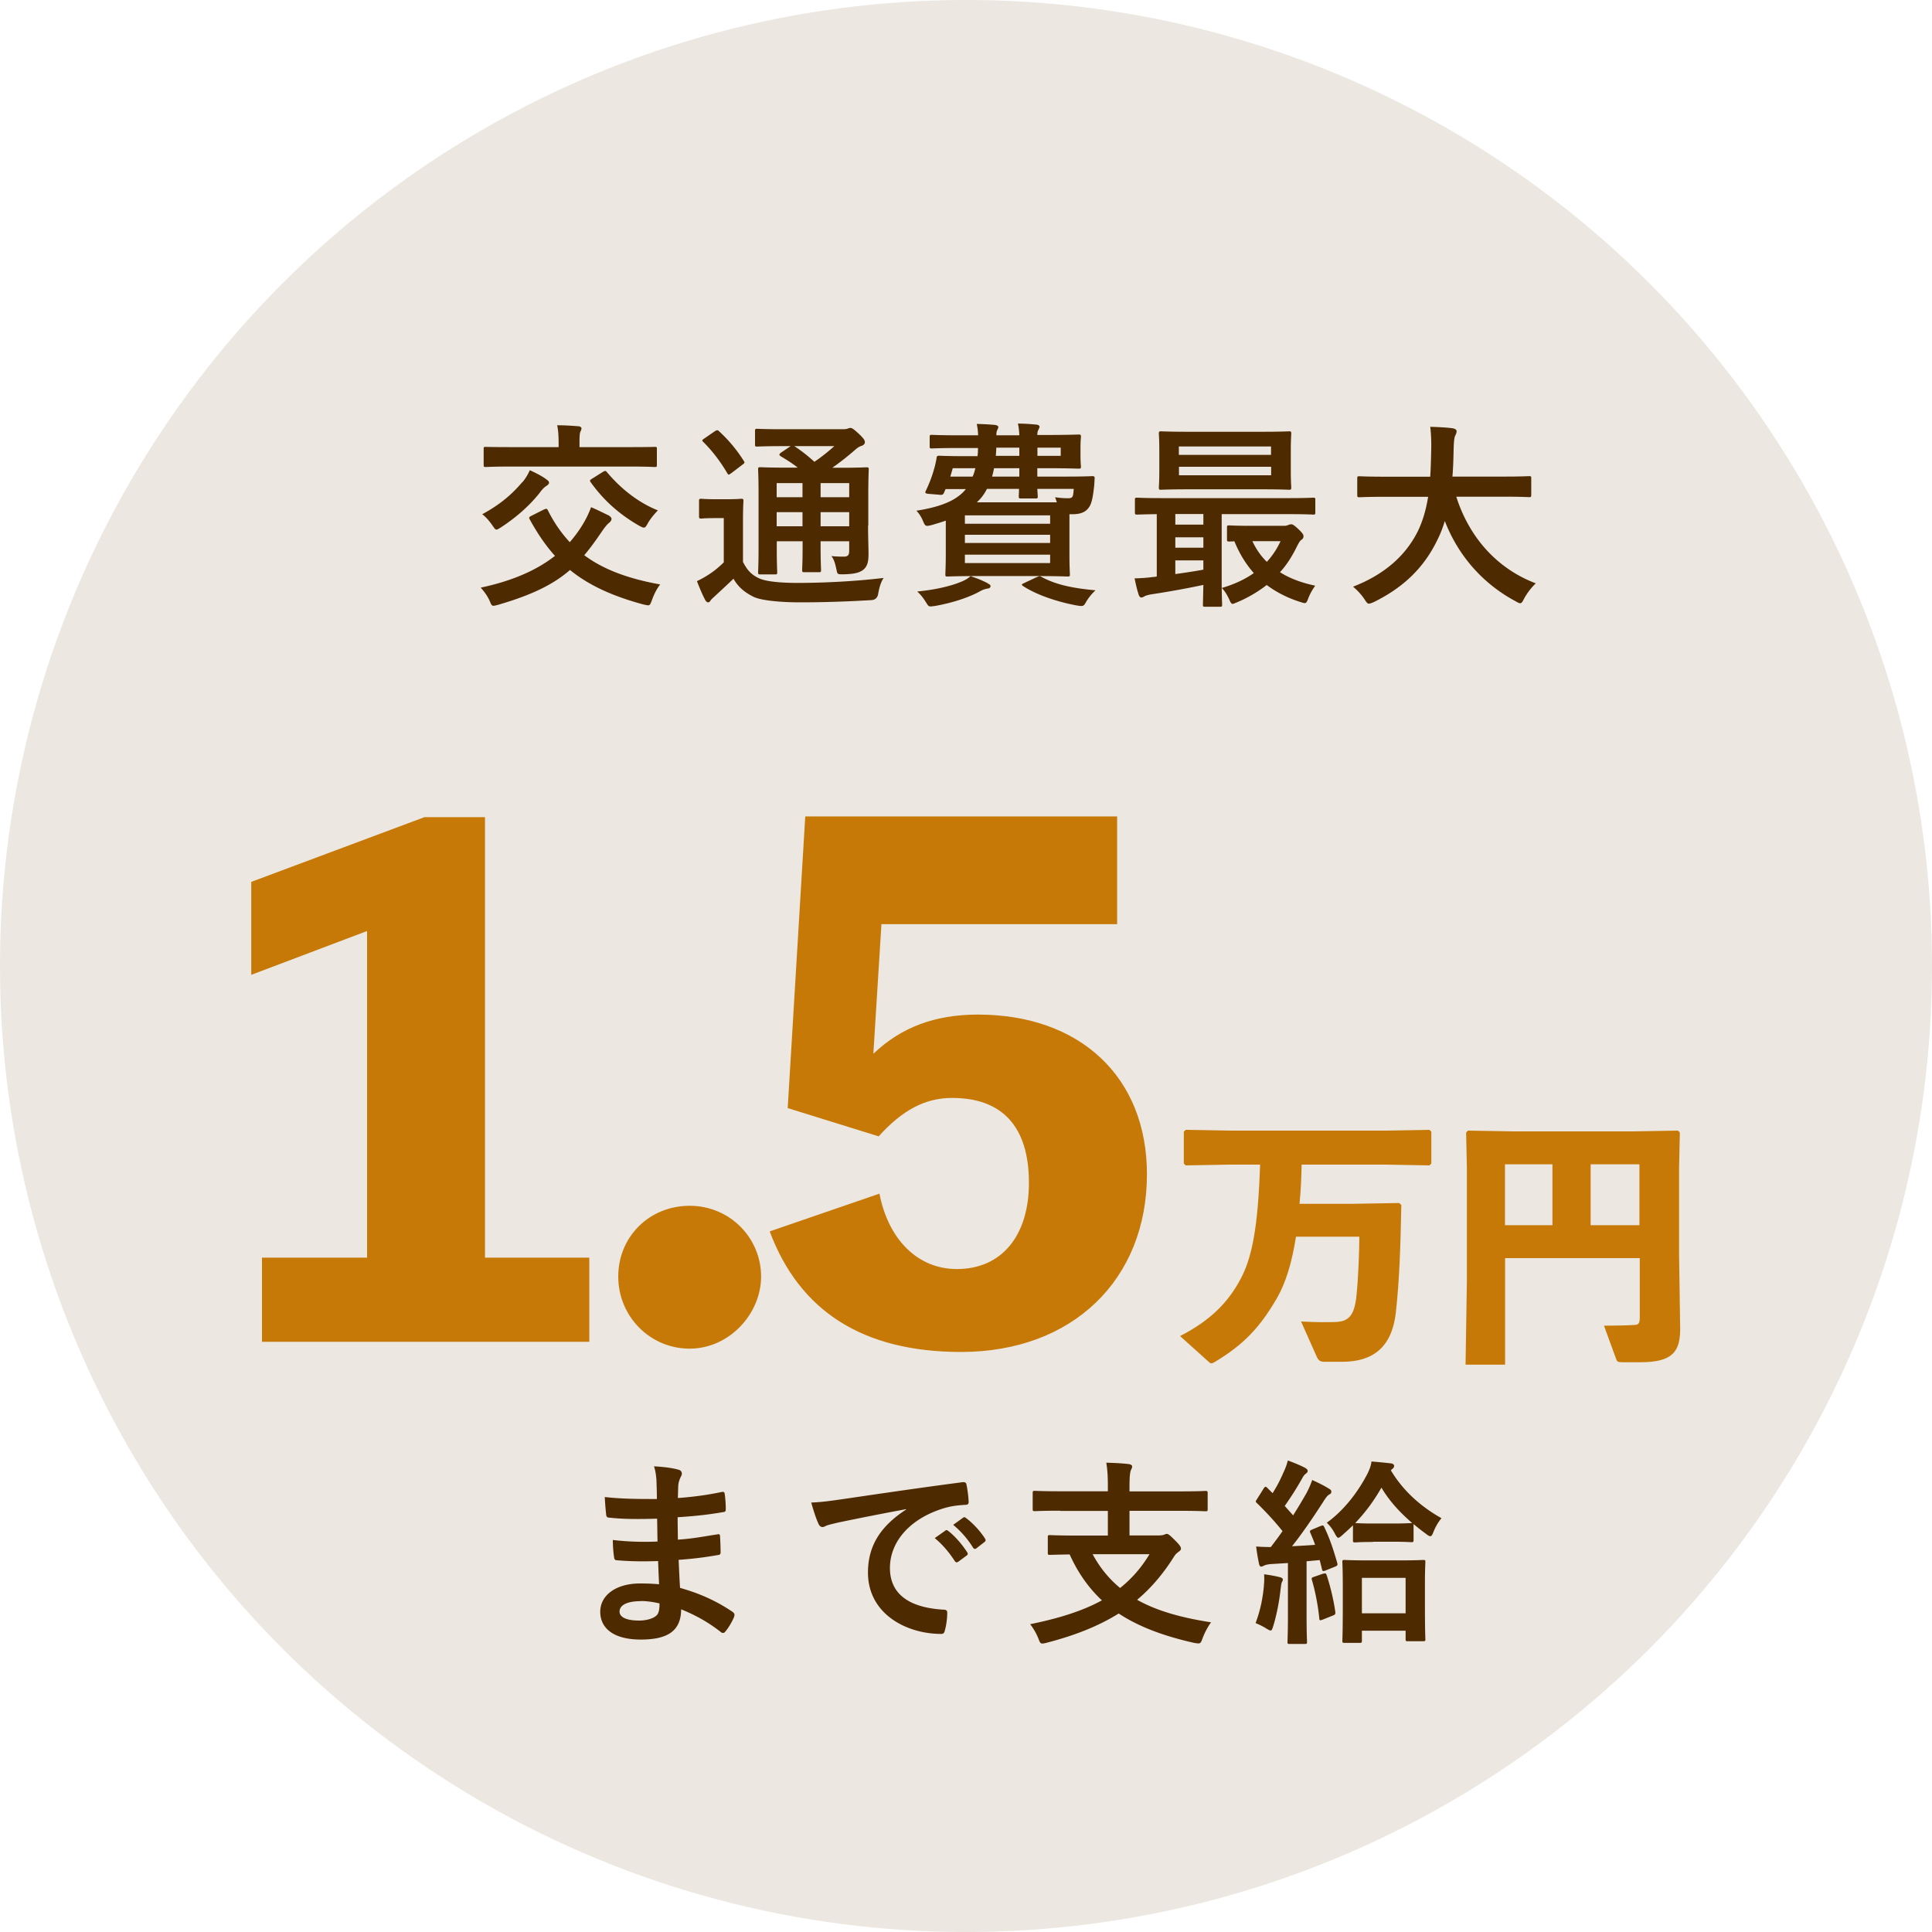 <svg xmlns="http://www.w3.org/2000/svg" id="_レイヤー_2" data-name="レイヤー 2" viewBox="0 0 175 175"><defs><style>.cls-2{fill:#4e2a00}.cls-3{fill:#c67906}</style></defs><g id="_レイヤー_1-2" data-name="レイヤー 1"><circle cx="87.5" cy="87.5" r="87.5" style="fill:#ece7e0"/><path d="M49.31 46.14c.2-.09.23-.07.32.09.56 1.12 1.21 2.05 1.98 2.88.43-.5.83-1.03 1.17-1.6.34-.56.56-1.03.76-1.57.68.29 1.15.54 1.58.74.16.09.27.22.27.32 0 .13-.07.23-.22.36-.18.14-.4.41-.67.81-.54.79-1.04 1.49-1.58 2.12 1.69 1.26 3.89 2.11 6.88 2.65-.32.4-.56.9-.74 1.4-.13.34-.18.49-.34.49-.09 0-.25-.04-.41-.07-2.95-.79-5.04-1.8-6.68-3.13-1.51 1.31-3.42 2.25-6.5 3.15-.2.05-.32.09-.42.09-.18 0-.22-.11-.36-.45-.2-.45-.52-.88-.81-1.19 2.86-.61 5.06-1.57 6.73-2.88-.86-.95-1.6-2.05-2.29-3.31-.09-.16-.05-.22.16-.32l1.15-.58Zm-2-2.45c.25-.29.5-.68.68-1.1.54.25 1.04.5 1.42.77.25.18.32.25.32.36s-.07.18-.23.29c-.18.11-.4.32-.63.65-.81 1.01-1.91 2.07-3.48 3.1-.22.14-.34.21-.43.21s-.16-.09-.31-.31c-.34-.5-.67-.86-.97-1.08 1.67-.9 2.75-1.87 3.62-2.9Zm-1.01-1.43c-1.64 0-2.18.04-2.29.04-.18 0-.2-.02-.2-.18v-1.46c0-.18.02-.18.2-.18.11 0 .65.02 2.29.02h4.3v-.32c0-.76-.04-1.22-.13-1.66.65 0 1.28.04 1.93.09.16.02.27.09.27.18 0 .11-.05.22-.11.34-.05.16-.07.4-.07 1.06v.31h4.52c1.62 0 2.18-.02 2.29-.02.18 0 .2 0 .2.18v1.46c0 .16-.02.18-.2.18-.11 0-.67-.04-2.29-.04zm8.3.49c.09-.05.16-.09.22-.09s.09.04.16.11c1.17 1.4 2.75 2.72 4.61 3.46-.31.32-.68.76-.9 1.15-.16.29-.23.41-.38.41-.09 0-.23-.07-.43-.18-1.73-.99-3.19-2.27-4.36-3.91-.13-.16-.09-.22.11-.34zM67.31 50.92c.38.74.77 1.17 1.53 1.5.61.25 1.82.38 3.39.38 2.3 0 5.13-.13 7.81-.45-.25.36-.41.92-.49 1.42q-.09.58-.67.59c-2.3.14-4.5.2-6.39.2s-3.58-.18-4.23-.5c-.81-.4-1.39-.88-1.82-1.64-.56.54-1.15 1.08-1.71 1.6-.2.18-.29.27-.36.36-.07.13-.14.18-.25.18-.07 0-.18-.09-.25-.23-.25-.47-.49-1.04-.74-1.69.45-.22.7-.36 1.04-.58.49-.31.94-.68 1.39-1.12v-4.01h-.76c-.94 0-1.17.04-1.26.04-.2 0-.22-.02-.22-.22v-1.37c0-.18.02-.2.22-.2.09 0 .32.04 1.26.04h1.04c.94 0 1.21-.04 1.3-.04.18 0 .2.02.2.2 0 .11-.04.61-.04 1.71v3.83Zm-2.56-11.86c.09-.05.16-.09.22-.09s.11.04.18.11c.83.76 1.57 1.64 2.21 2.65.11.16.11.2-.11.36l-1.01.77c-.11.07-.18.13-.23.13s-.09-.05-.14-.14c-.65-1.1-1.39-2.05-2.16-2.81-.14-.13-.13-.18.07-.31zm13.88 8.55c0 1.1.04 1.94.04 2.56 0 .68-.09 1.1-.45 1.42-.29.23-.68.41-1.84.43-.54 0-.52 0-.61-.41-.11-.54-.23-.97-.47-1.24.43.04.83.05 1.13.05.36 0 .49-.13.49-.52v-.87h-2.59v.49c0 1.37.04 1.98.04 2.09 0 .2-.02.22-.18.22h-1.33c-.18 0-.2-.02-.2-.22 0-.11.04-.72.04-2.09v-.49h-2.34v.68c0 1.37.04 2.02.04 2.12 0 .18-.02.2-.2.2h-1.31c-.2 0-.22-.02-.22-.2 0-.13.04-.72.04-2.11v-5.06c0-1.4-.04-2.02-.04-2.14 0-.18.02-.2.22-.2.09 0 .7.04 2.4.04h.97c-.47-.38-.99-.7-1.55-1.04-.07-.05-.11-.09-.11-.14s.05-.11.14-.18l.88-.59h-.67c-1.69 0-2.25.04-2.36.04-.18 0-.2-.02-.2-.18v-1.21c0-.2.02-.22.2-.22.11 0 .67.04 2.36.04h5.35c.23 0 .38-.02.47-.05.13-.05.18-.07.27-.07.14 0 .31.13.74.52.43.41.56.59.56.77 0 .16-.11.27-.31.34-.18.05-.36.16-.68.45-.63.54-1.22 1.01-1.96 1.53h.67c1.71 0 2.3-.04 2.43-.04.18 0 .2.02.2.2 0 .11-.04.85-.04 2.3v2.77Zm-5.94-2.57v-1.28h-2.34v1.28zm0 2.63v-1.28h-2.34v1.28zm-.74-7.26c.63.41 1.22.88 1.82 1.42.63-.43 1.19-.87 1.8-1.42zm2.38 3.35v1.28h2.59v-1.28zm2.59 3.91v-1.28h-2.59v1.28zM92.33 39.4c-.02-.38-.05-.72-.13-1.03.67 0 1.1.04 1.67.09.18.02.29.09.29.2 0 .07-.05.16-.11.29-.05.09-.09.22-.09.45h.83c1.87 0 2.79-.04 2.9-.04.2 0 .22.02.22.2 0 .11-.04.38-.04 1.01v.65c0 .67.04.94.04 1.03 0 .18-.02.2-.22.2-.11 0-1.03-.04-2.9-.04h-.83v.76h2.52c1.75 0 2.36-.04 2.47-.04.18 0 .22.07.2.22-.02.29-.02.49-.05.74-.09.79-.18 1.37-.38 1.73-.31.56-.81.76-1.62.76h-.23v3.71c0 1.13.04 1.62.04 1.73 0 .18-.02.2-.2.2-.13 0-.97-.04-2.63-.04h-5.64c-1.66 0-2.5.04-2.61.04-.18 0-.2-.02-.2-.2 0-.12.04-.7.04-1.91v-2.95c-.4.14-.83.27-1.28.4-.54.13-.58.13-.79-.38-.18-.43-.4-.72-.59-.92 2.3-.36 3.69-.97 4.48-1.96h-1.84l-.14.32c-.07.16-.13.22-.36.2l-1.08-.09c-.27-.04-.29-.09-.22-.25.31-.65.56-1.28.76-2 .09-.29.16-.63.22-.95.02-.2.05-.25.22-.25.11 0 .7.04 2.45.04h1.04c.04-.23.04-.47.05-.74h-1.75c-1.73 0-2.32.04-2.43.04-.18 0-.2-.02-.2-.18v-.85c0-.18.02-.2.2-.2.11 0 .7.04 2.43.04h1.76c-.02-.4-.05-.7-.13-1.03.67.02 1.12.04 1.64.09.18.02.32.09.32.2 0 .09-.07.18-.11.29-.04.09-.07.2-.07.45h2.07Zm-2.86 13.45c.18.09.25.13.25.25 0 .11-.09.2-.27.21-.2.04-.41.09-.72.27-.94.52-2.45 1.03-4.05 1.31-.16.02-.31.04-.38.04-.2 0-.23-.07-.43-.38-.25-.41-.52-.74-.79-.97 1.6-.16 3.02-.47 4.07-.92.25-.11.49-.23.76-.47.67.22 1.12.41 1.57.65Zm-1.37-9.68c.11-.23.18-.49.25-.76H86.3l-.22.76zm-.7 3.51v.76h7.72v-.76zm7.72 2.5v-.74H87.4v.74zm0 1.06H87.4V51h7.72zm.61-4.73c-.05-.16-.11-.34-.16-.47.5.07.81.09 1.15.09.31 0 .41-.05.47-.27.04-.14.05-.38.07-.58h-3.3c.02.4.04.61.04.67 0 .18-.02.2-.2.2h-1.3c-.2 0-.22-.02-.22-.2 0-.07.02-.29.02-.67h-2.9c-.23.45-.52.86-.92 1.22h7.24Zm-3.4-2.34v-.76h-2.29c-.05.27-.11.52-.18.76zm0-1.88v-.74h-2.09c0 .25-.02.5-.04.74h2.12Zm1.57 11c.23-.11.27-.13.43-.04 1.31.72 2.86 1.03 4.9 1.22-.29.27-.63.65-.88 1.1-.14.25-.22.32-.4.32-.11 0-.23-.02-.43-.05-1.67-.31-3.57-.92-4.84-1.75-.18-.13-.16-.16.07-.27l1.15-.54Zm.07-11.74v.74h2.11v-.74zM109.16 54.96c-.18 0-.2-.02-.2-.2 0-.11.02-.67.04-1.78-1.44.31-3.22.63-4.68.85-.29.04-.56.13-.65.18-.07.04-.18.11-.29.11s-.2-.11-.25-.29c-.16-.49-.25-.92-.36-1.44.63-.02 1.13-.05 1.69-.13.11 0 .22-.02.32-.04v-5.65c-1.22.02-1.69.04-1.78.04-.18 0-.2-.02-.2-.2v-1.13c0-.18.02-.2.2-.2.11 0 .63.04 2.2.04h11.56c1.57 0 2.09-.04 2.2-.04.16 0 .18.02.18.2v1.13c0 .18-.02.2-.18.2-.11 0-.63-.04-2.2-.04h-6.1v6.03c0 1.39.04 2.05.04 2.16 0 .18-.02.2-.2.2h-1.33Zm5.08-15.85c1.78 0 2.41-.04 2.52-.04.18 0 .2.02.2.22 0 .11-.04.5-.04 1.48v1.89c0 .97.04 1.37.04 1.48 0 .2-.02.22-.2.22-.11 0-.74-.04-2.52-.04h-6.55c-1.78 0-2.4.04-2.52.04-.18 0-.2-.02-.2-.22 0-.11.04-.5.04-1.48v-1.89c0-.97-.04-1.37-.04-1.48 0-.2.02-.22.2-.22.13 0 .74.04 2.52.04zM109 47.52v-.96h-2.54v.96zm0 2.09v-.94h-2.54v.94zm0 1.15h-2.54V52c.85-.12 1.73-.25 2.54-.4v-.85Zm-2.22-9.56h8.35v-.76h-8.35zm8.36 1.08h-8.35v.77h8.35zm1.22 5.35c.11 0 .23-.04.32-.07.09-.04.18-.07.27-.07.13 0 .22.04.63.41.43.41.49.54.49.67 0 .14-.05.23-.18.32-.14.09-.27.31-.49.76-.4.79-.86 1.53-1.46 2.18.88.56 1.95.96 3.19 1.22-.2.29-.45.68-.63 1.15-.18.49-.22.49-.68.34-1.21-.38-2.21-.9-3.08-1.55-.79.61-1.69 1.15-2.72 1.58-.18.07-.29.13-.36.13-.13 0-.2-.13-.32-.41-.2-.43-.41-.77-.67-1.03 1.15-.34 2.11-.79 2.9-1.35-.7-.79-1.3-1.75-1.76-2.88-.29.02-.41.02-.47.02-.18 0-.2-.02-.2-.22v-1.04c0-.18.02-.2.2-.2.11 0 .56.04 1.98.04zm-2.92 1.39c.34.72.77 1.35 1.31 1.87.5-.54.92-1.17 1.24-1.87h-2.56ZM125.43 45c-1.62 0-2.18.04-2.29.04-.18 0-.2-.02-.2-.22v-1.48c0-.18.02-.2.2-.2.11 0 .67.04 2.29.04h4.12c.05-.74.07-1.55.09-2.43.02-.86-.02-1.51-.09-2.09.56.02 1.48.05 2.07.14.18.04.32.13.32.25 0 .14-.04.23-.11.38-.09.16-.14.47-.16 1.26-.02.88-.04 1.71-.11 2.48h4.65c1.62 0 2.18-.04 2.29-.04.18 0 .2.02.2.2v1.48c0 .2-.02.22-.2.22-.11 0-.67-.04-2.29-.04h-4.3c1.12 3.53 3.55 6.46 7.2 7.85-.38.36-.77.86-1.04 1.35-.16.31-.23.45-.38.45-.09 0-.22-.07-.41-.18-2.86-1.53-5.15-4.01-6.41-7.27-.18.61-.41 1.19-.68 1.73-1.24 2.56-3.12 4.32-5.76 5.62-.22.09-.34.14-.43.14-.14 0-.22-.11-.41-.41-.29-.43-.63-.79-1.03-1.13 2.9-1.12 4.77-2.86 5.83-4.95.45-.9.77-1.95.97-3.19zM59.62 141.4c-1.24.04-2.47.04-3.71-.07-.2 0-.27-.07-.29-.31-.07-.4-.11-1.12-.11-1.53 1.33.16 2.7.2 4.05.14-.02-.68-.02-1.39-.04-2.07-1.73.05-3.02.05-4.3-.09-.2 0-.29-.07-.31-.25-.05-.45-.09-.88-.13-1.62 1.57.18 3.13.18 4.72.18 0-.67-.02-1.13-.04-1.75-.04-.41-.07-.74-.22-1.21.95.05 1.73.16 2.27.32.22.07.32.32.2.54-.13.25-.25.56-.27.86-.02.36-.02.61-.04 1.15 1.67-.12 2.88-.32 3.94-.54.22-.05.29 0 .31.21.07.5.09.99.09 1.31 0 .23-.05.27-.2.29-1.28.22-2.43.36-4.16.47 0 .72.02 1.39.02 2.03 1.37-.09 2.23-.27 3.53-.47.22-.05.27-.02.29.14.02.34.05.94.05 1.48 0 .18-.07.23-.27.25-1.19.2-2.02.32-3.53.43.04.83.07 1.71.13 2.54 1.73.49 3.21 1.13 4.77 2.18.18.16.18.22.13.43-.13.34-.5 1.01-.79 1.33-.07.11-.14.14-.23.14-.05 0-.13-.02-.2-.09-1.1-.86-2.21-1.49-3.58-2.05-.02 1.94-1.19 2.74-3.66 2.74s-3.67-1.03-3.67-2.52 1.42-2.56 3.6-2.56c.45 0 .88 0 1.73.07-.04-.79-.07-1.53-.09-2.14Zm-1.55 3.63c-1.31 0-1.95.38-1.95.95 0 .47.54.81 1.78.81.72 0 1.39-.22 1.64-.54.14-.2.2-.5.2-1.01-.52-.13-1.17-.22-1.67-.22ZM82.07 136.7c-2.2.41-4.12.79-6.05 1.19-.68.16-.86.2-1.13.29-.13.05-.25.14-.4.14-.13 0-.27-.11-.34-.27-.23-.49-.43-1.12-.67-1.95.92-.04 1.46-.11 2.86-.31 2.21-.32 6.18-.92 10.82-1.53.27-.04.36.07.38.2.09.41.18 1.08.2 1.58 0 .22-.11.27-.34.27-.85.05-1.42.14-2.2.4-3.06 1.04-4.59 3.15-4.59 5.31 0 2.32 1.66 3.58 4.79 3.78.29 0 .4.07.4.27 0 .47-.07 1.1-.2 1.55-.05.27-.13.38-.34.38-3.17 0-6.64-1.82-6.64-5.56 0-2.56 1.28-4.29 3.46-5.71v-.04Zm3.56 1.94c.09-.07.16-.05.27.04.56.43 1.21 1.15 1.71 1.93.07.11.07.2-.05.29l-.76.56c-.13.09-.22.07-.31-.05-.54-.83-1.12-1.51-1.82-2.09l.95-.67Zm1.61-1.17c.11-.07.16-.05.27.04.67.5 1.31 1.22 1.71 1.85.07.11.09.22-.05.32l-.72.56c-.14.11-.23.05-.31-.05a8.4 8.4 0 0 0-1.8-2.07zM96.03 136.84c-1.62 0-2.18.04-2.29.04-.18 0-.2-.02-.2-.2v-1.42c0-.2.02-.22.2-.22.11 0 .67.04 2.29.04h4.32v-.29c0-1.03-.02-1.48-.14-2.3.65.02 1.42.05 2.05.13.16.02.29.11.29.2 0 .14-.07.25-.13.38-.05.18-.11.49-.11 1.42v.47h4.59c1.62 0 2.18-.04 2.29-.04.18 0 .2.02.2.22v1.42c0 .18-.02.2-.2.2-.11 0-.67-.04-2.29-.04h-4.59v2.23h2.63c.27 0 .43-.04.52-.07a.5.5 0 0 1 .23-.07c.13 0 .27.11.72.56.41.4.56.61.56.77 0 .14-.09.2-.25.32s-.27.22-.43.49c-.97 1.53-2.05 2.79-3.29 3.83 1.8 1.01 4 1.62 6.7 2.04-.29.38-.58.94-.77 1.44-.13.36-.18.47-.38.47-.09 0-.22-.02-.4-.05-2.77-.63-5-1.46-6.82-2.66-1.8 1.13-3.94 1.98-6.52 2.65-.18.05-.31.07-.4.07-.18 0-.23-.13-.36-.47-.2-.5-.49-.97-.74-1.28 2.65-.54 4.77-1.21 6.5-2.16-1.19-1.12-2.16-2.47-2.92-4.16-1.22.02-1.69.04-1.78.04-.18 0-.2-.02-.2-.2v-1.39c0-.18.02-.2.2-.2.11 0 .7.04 2.45.04h2.79v-2.23h-4.32Zm2.94 3.94c.68 1.26 1.51 2.25 2.49 3.06 1.04-.83 1.93-1.84 2.66-3.06zM114.48 143.61c.04-.34.05-.61.02-1.01.45.05 1.12.18 1.39.25.22.05.31.13.31.22s-.04.16-.09.25-.07.31-.11.59c-.11 1.06-.36 2.38-.67 3.38-.09.27-.13.4-.23.4-.09 0-.22-.07-.43-.2-.25-.16-.7-.38-.94-.47.43-1.15.65-2.23.76-3.42Zm5.14-5.38c.23-.09.25-.07.34.11.52 1.08.86 2.16 1.17 3.24.05.2 0 .25-.23.34l-.85.34c-.22.09-.27.05-.31-.14l-.2-.81-1.19.11v4.93c0 1.66.04 2.27.04 2.36 0 .18-.02.2-.2.2h-1.37c-.18 0-.2-.02-.2-.2 0-.11.04-.7.04-2.36v-4.77l-1.49.09c-.31.02-.52.07-.67.14-.09.04-.16.09-.27.09-.13 0-.16-.13-.2-.31-.09-.43-.18-.94-.25-1.51.47.04.92.05 1.33.05.36-.47.72-.95 1.06-1.44-.7-.88-1.49-1.73-2.32-2.54-.16-.13-.11-.18.02-.38l.59-.94c.07-.11.13-.16.18-.16.04 0 .09.04.16.11l.47.47c.38-.59.68-1.17.97-1.84.23-.49.32-.77.41-1.12.49.18 1.12.43 1.57.67.18.11.23.18.23.29 0 .09-.07.16-.16.23-.14.11-.22.2-.34.43-.56.99-1.03 1.71-1.58 2.5l.76.85c.41-.65.81-1.31 1.19-1.98.22-.4.4-.83.54-1.22.56.25 1.1.52 1.51.78.16.09.22.16.22.27 0 .13-.05.2-.2.27-.18.11-.32.31-.59.74-.94 1.46-1.91 2.86-2.77 3.94.68-.04 1.39-.07 2.09-.13-.13-.38-.27-.72-.43-1.08-.07-.18-.05-.22.2-.32l.74-.31Zm.25 4.32c.22-.07.23-.04.31.16.31.94.63 2.25.77 3.29.02.2 0 .25-.23.34l-.9.36c-.27.11-.31.07-.32-.11-.11-1.15-.38-2.52-.67-3.48-.05-.2 0-.21.22-.29l.83-.29Zm4.5-2.88c-1.17 0-1.51.04-1.62.04-.18 0-.2-.02-.2-.22v-1.33c-.31.31-.63.59-.95.88-.18.16-.29.25-.38.25s-.18-.13-.32-.4c-.23-.43-.45-.7-.72-.96 1.71-1.24 2.92-2.97 3.69-4.45.18-.38.31-.7.36-1.1.59.05 1.24.11 1.82.18.16.04.23.13.23.22s-.04.18-.16.27l-.14.13c1.12 1.87 2.72 3.29 4.59 4.34-.25.29-.5.68-.72 1.22-.11.29-.18.41-.29.41-.09 0-.22-.07-.4-.22-.4-.29-.77-.58-1.12-.88v1.42c0 .2-.02.22-.2.22-.13 0-.49-.04-1.62-.04h-1.85Zm-2.58 9.14c-.18 0-.2-.02-.2-.2 0-.11.04-.61.04-3.28v-1.6c0-1.6-.04-2.14-.04-2.25 0-.16.02-.18.2-.18.13 0 .63.04 2.11.04h2.92c1.48 0 1.98-.04 2.09-.04.18 0 .2.02.2.18 0 .11-.04.65-.04 1.94v1.82c0 2.63.04 3.13.04 3.24 0 .16-.02.18-.2.18h-1.39c-.18 0-.2-.02-.2-.18v-.77h-3.96v.9c0 .18-.02.2-.2.2zm6.13-10.85c-1.17-1.01-2.09-2.03-2.79-3.21-.65 1.15-1.44 2.23-2.38 3.21.11 0 .45.04 1.62.04h1.85c1.13 0 1.5-.04 1.62-.04h.07Zm-4.56 8.17h3.96v-3.21h-3.96z" class="cls-2"/><path d="M53.38 113.92v7.62H23.73v-7.62h9.52V84.33L22.76 88.3v-8.42l15.68-5.86h5.49v39.9h9.46ZM68.94 115.63c0 3.36-2.87 6.53-6.47 6.53S56 119.23 56 115.63s2.81-6.41 6.47-6.41 6.47 2.93 6.47 6.41M79.12 95.44c2.5-2.38 5.55-3.54 9.46-3.54 9.27 0 15.31 5.67 15.31 14.46 0 9.52-6.71 16.1-16.84 16.1-8.91 0-14.64-3.72-17.33-10.92l9.94-3.42c.79 4.09 3.42 6.83 7.01 6.83 4.09 0 6.53-3.05 6.53-7.81 0-5.12-2.44-7.69-6.96-7.69-2.44 0-4.51 1.1-6.65 3.48l-8.24-2.56 1.59-26.42h28.25v9.76H79.84l-.73 11.71ZM117.9 105.49c-.02 1.18-.07 2.38-.19 3.55h4.85l4.18-.07.19.17c-.07 3.77-.17 6.84-.5 9.79-.36 3.12-2.09 4.42-4.85 4.42h-1.61c-.41 0-.55-.14-.7-.46l-1.42-3.19c1.3.07 2.09.07 3 .05 1.25-.02 1.82-.48 2.02-2.38.19-1.99.24-3.79.26-5.35h-5.74c-.38 2.42-.94 4.18-1.7 5.52-1.54 2.66-2.98 4.22-5.66 5.83-.12.07-.22.12-.29.12-.1 0-.17-.05-.26-.14l-2.59-2.33c2.81-1.44 4.37-3.1 5.45-5.11 1.06-1.94 1.61-4.68 1.8-10.42h-2.76l-3.98.07-.17-.17v-2.88l.17-.17 3.98.07h14.14l3.96-.07.17.17v2.88l-.17.17-3.96-.07h-7.61ZM136.33 113.96v9.65h-3.58l.12-7.56V105.8l-.07-3.22.17-.17 4.06.07h10.9l4.06-.07.17.17-.07 3.22v7.85l.1 6.72c0 2.09-.72 3.02-3.6 3.02h-1.58c-.48 0-.53-.05-.62-.29l-1.1-3.02c.7 0 2.18-.02 2.81-.07.36-.02.43-.19.43-.77v-5.28h-12.17Zm4.29-8.5h-4.3v5.52h4.3zm7.88 5.52v-5.52h-4.42v5.52z" class="cls-3"/></g></svg>